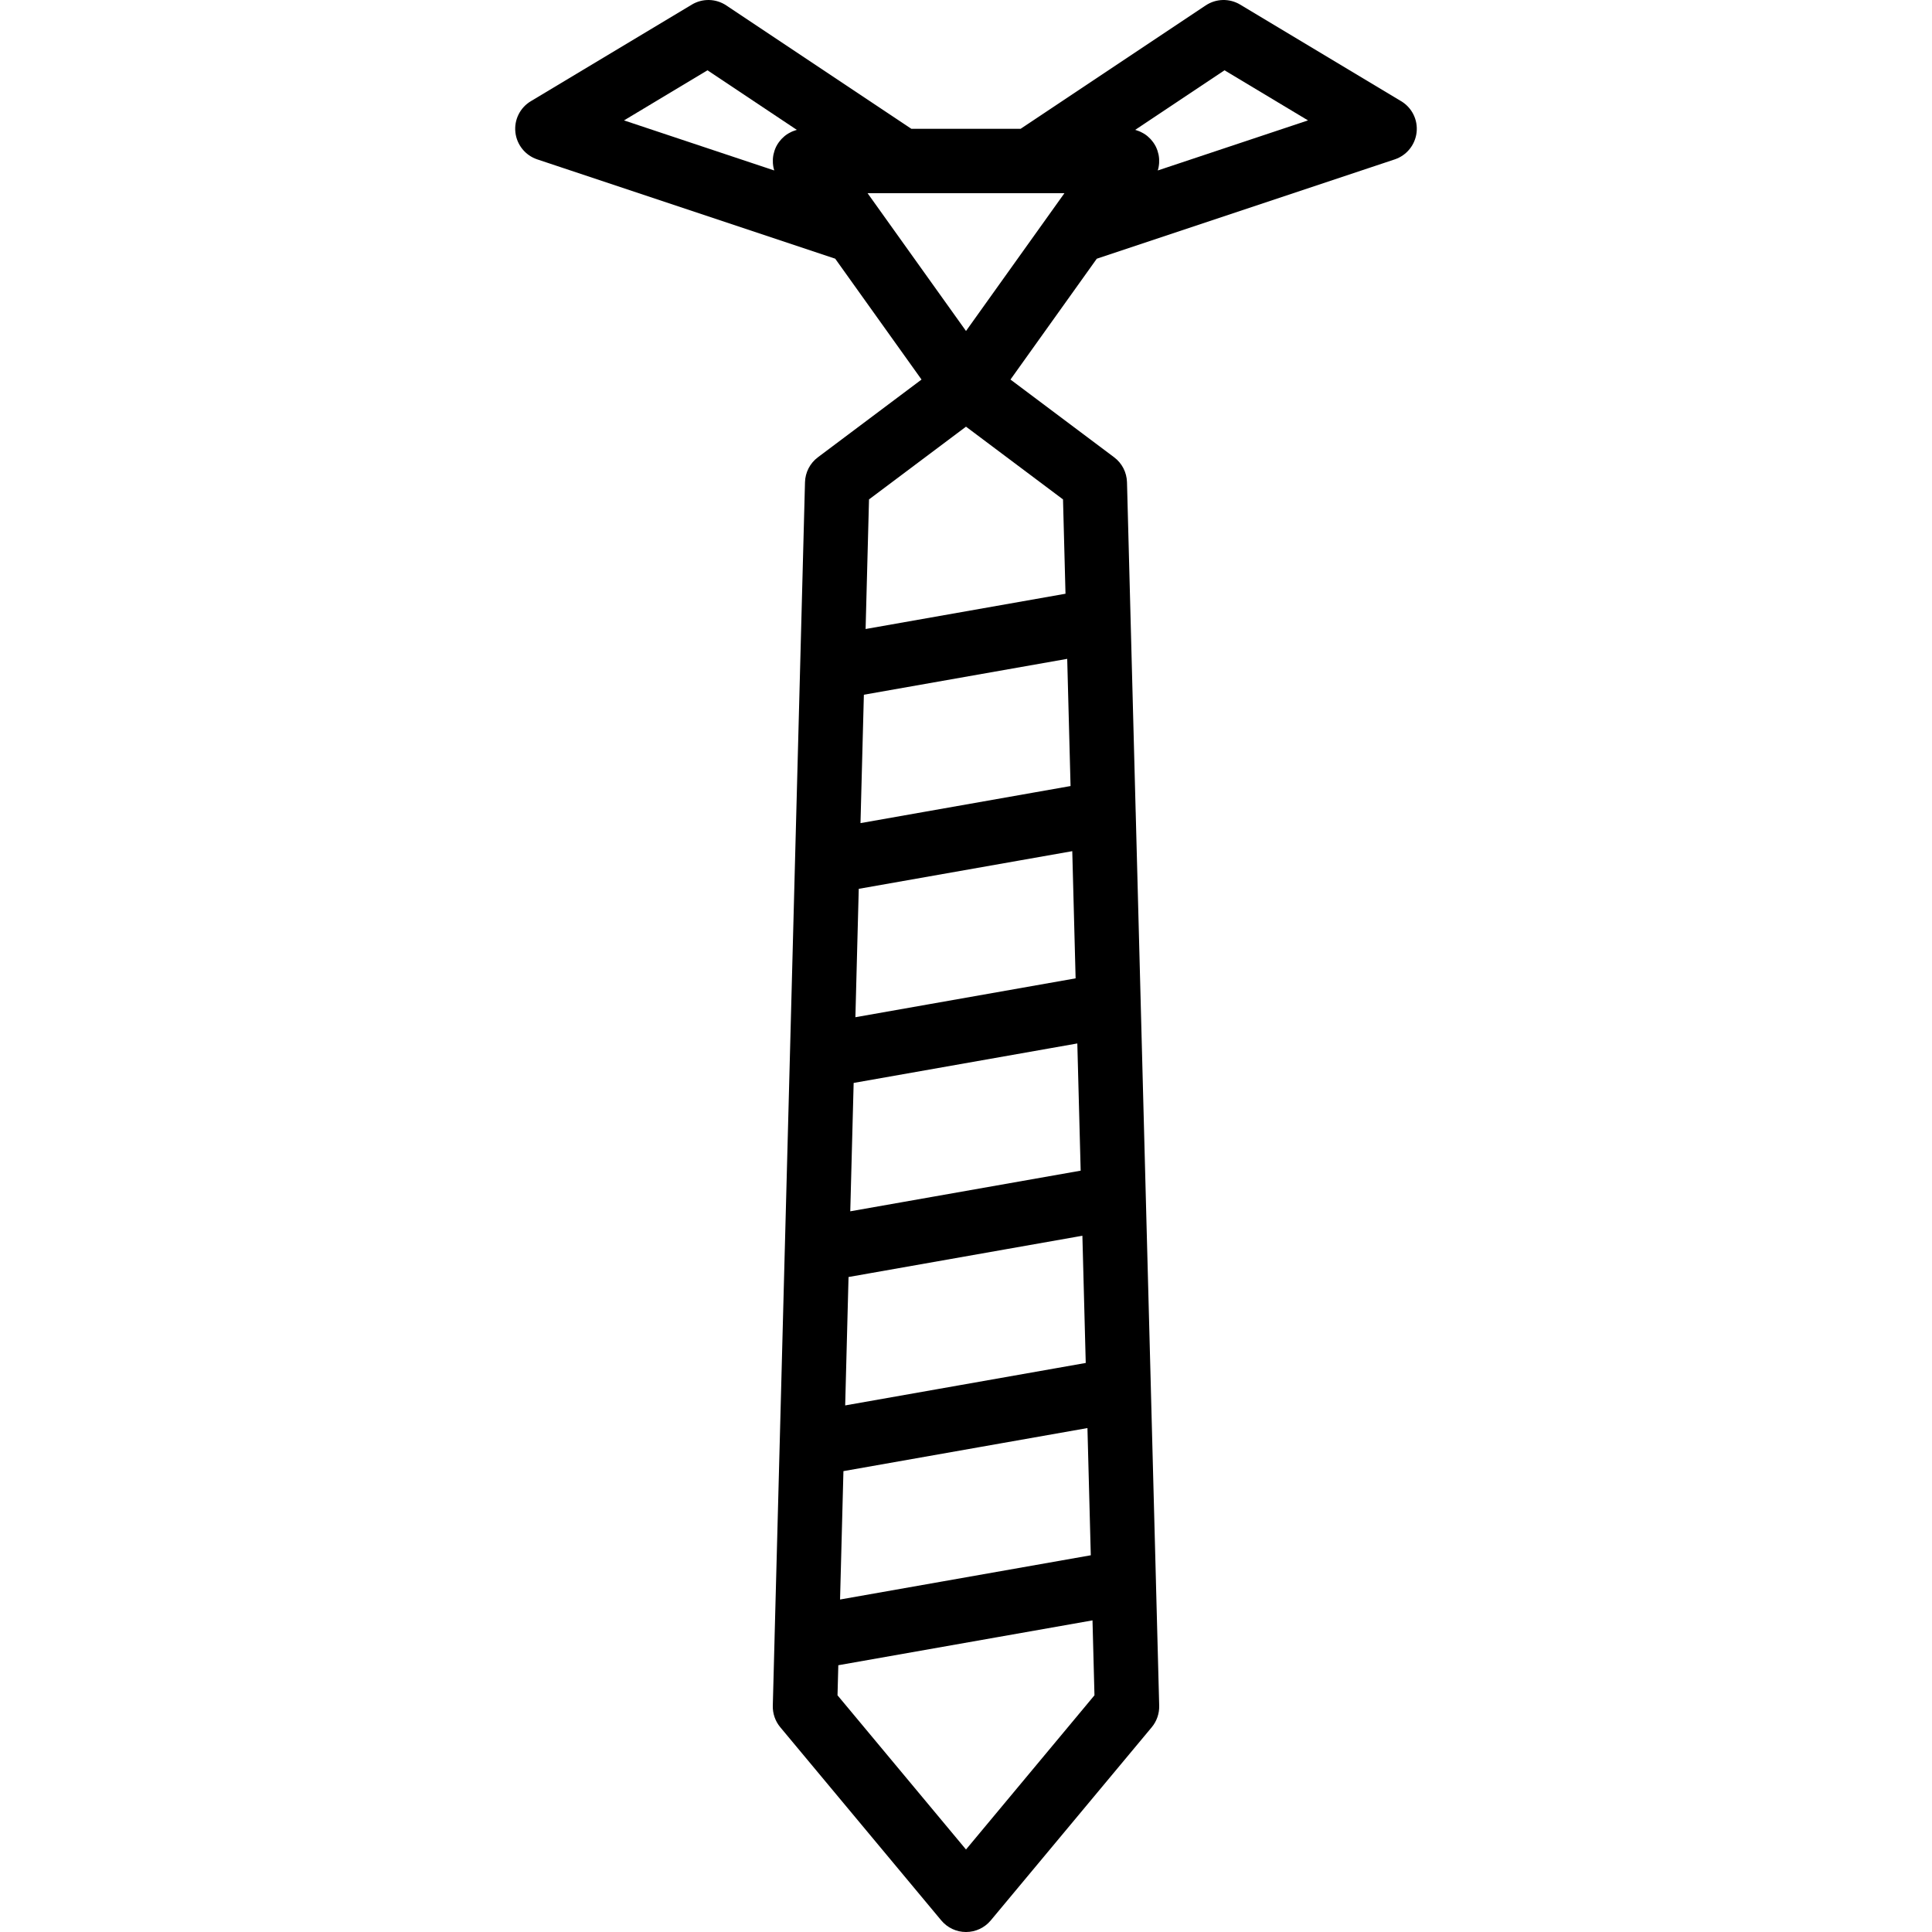 <?xml version="1.0" encoding="iso-8859-1"?>
<!-- Uploaded to: SVG Repo, www.svgrepo.com, Generator: SVG Repo Mixer Tools -->
<svg fill="#000000" height="800px" width="800px" version="1.1" id="Layer_1" xmlns="http://www.w3.org/2000/svg" xmlns:xlink="http://www.w3.org/1999/xlink" 
	 viewBox="0 0 512.006 512.006" xml:space="preserve">
<g>
	<g>
		<path d="M371.331,26.82l-42.667-25.6c-2.842-1.698-6.374-1.621-9.131,0.213L270.48,34.136h-28.956L192.472,1.435
			c-2.756-1.835-6.298-1.911-9.131-0.213l-42.667,25.6c-2.859,1.707-4.454,4.932-4.087,8.243s2.628,6.11,5.786,7.168l78.968,26.32
			l22.879,32.03l-27.462,20.597c-2.091,1.562-3.345,3.994-3.422,6.596l-1.894,71.974l-0.748,28.37c0,0.006-0.001,0.012-0.001,0.018
			l-0.633,24.145l-1.192,45.298l-0.881,33.393c0,0.013-0.002,0.026-0.003,0.039l-0.947,36.118l-0.403,15.323c0,0,0,0.001,0,0.001
			l-1.357,51.439c0,0.019,0.002,0.037,0.002,0.056l-0.476,18.094c-0.051,2.074,0.649,4.096,1.98,5.692l42.667,51.2
			c1.621,1.946,4.019,3.072,6.554,3.072s4.932-1.126,6.562-3.072l42.667-51.2c1.323-1.596,2.022-3.618,1.971-5.692l-0.866-32.92
			c0-0.018,0.002-0.035,0.001-0.052l-1.339-50.931c0-0.011,0.001-0.022,0.001-0.033l-1.069-40.417l-0.278-10.546
			c0-0.002,0-0.004,0-0.005l-1.339-50.924c0-0.012,0.001-0.023,0.001-0.035l-1.34-50.961c-0.001-0.028-0.006-0.055-0.007-0.082
			l-2.299-87.36c-0.077-2.603-1.323-5.035-3.413-6.596l-27.467-20.6l22.869-32.017l78.983-26.331
			c3.157-1.058,5.41-3.857,5.777-7.168S374.19,28.536,371.331,26.82z M229.921,51.203h52.164l-26.078,36.514L229.921,51.203z
			 M165.37,31.907l22.127-13.278l23.672,15.787c-0.031,0.008-0.06,0.02-0.09,0.029c-0.089,0.025-0.175,0.057-0.264,0.084
			c-0.247,0.077-0.49,0.162-0.729,0.261c-0.113,0.047-0.225,0.096-0.336,0.147c-0.219,0.102-0.433,0.214-0.643,0.334
			c-0.097,0.055-0.196,0.106-0.291,0.165c-0.286,0.179-0.563,0.372-0.827,0.584c-0.067,0.054-0.127,0.115-0.192,0.17
			c-0.202,0.172-0.398,0.353-0.584,0.544c-0.084,0.087-0.164,0.177-0.245,0.267c-0.165,0.185-0.322,0.378-0.471,0.578
			c-0.065,0.088-0.132,0.173-0.194,0.263c-0.203,0.295-0.395,0.601-0.562,0.924c-0.163,0.319-0.297,0.647-0.418,0.978
			c-0.031,0.084-0.058,0.169-0.086,0.254c-0.091,0.277-0.167,0.556-0.229,0.838c-0.015,0.067-0.033,0.132-0.046,0.199
			c-0.066,0.339-0.11,0.68-0.134,1.022c-0.005,0.078-0.005,0.155-0.008,0.232c-0.012,0.278-0.011,0.556,0.004,0.833
			c0.005,0.089,0.008,0.177,0.016,0.265c0.029,0.347,0.075,0.691,0.146,1.032c0.002,0.011,0.006,0.022,0.009,0.034
			c0.052,0.243,0.111,0.484,0.184,0.722L165.37,31.907z M227.582,235.552l56.583-9.982l0.813,30.89l0.073,2.816l-58.359,10.3
			l0.589-22.582L227.582,235.552z M225.333,321.012l0.896-34.021l51.704-9.126l7.572-1.336l0.887,33.712l-47.623,8.402
			L225.333,321.012z M223.984,372.454l0.652-24.984l0.238-9.043l6.043-1.067l55.93-9.871l0.887,33.714l-8.12,1.434L223.984,372.454z
			 M223.521,389.869l35.948-6.346l28.719-5.068l0.887,33.713l-66.449,11.723L223.521,389.869z M283.711,208.312l-9.618,1.698
			l-46.052,8.127l0.896-34.026l53.888-9.506L283.711,208.312z M256.002,490.144l-34.048-40.866l0.21-7.97l67.364-11.888
			l0.522,19.857L256.002,490.144z M282.371,157.348l-52.975,9.349l0.904-34.347l25.702-19.277l25.711,19.277L282.371,157.348z
			 M306.828,45.176c0.072-0.235,0.13-0.474,0.182-0.714c0.003-0.014,0.008-0.029,0.011-0.043c0.071-0.34,0.116-0.684,0.146-1.03
			c0.008-0.089,0.011-0.177,0.016-0.266c0.015-0.277,0.016-0.555,0.004-0.833c-0.003-0.077-0.003-0.154-0.008-0.231
			c-0.024-0.343-0.068-0.685-0.134-1.024c-0.013-0.065-0.031-0.128-0.045-0.192c-0.062-0.285-0.14-0.567-0.232-0.847
			c-0.027-0.082-0.053-0.164-0.083-0.246c-0.121-0.333-0.255-0.662-0.419-0.982c-0.168-0.326-0.361-0.633-0.565-0.93
			c-0.058-0.084-0.12-0.164-0.181-0.246c-0.155-0.209-0.318-0.409-0.49-0.602c-0.075-0.083-0.148-0.167-0.226-0.247
			c-0.197-0.203-0.403-0.395-0.618-0.577c-0.054-0.046-0.104-0.097-0.159-0.141c-0.267-0.215-0.547-0.411-0.837-0.591
			c-0.091-0.057-0.186-0.106-0.279-0.159c-0.211-0.121-0.426-0.234-0.646-0.337c-0.114-0.053-0.228-0.103-0.345-0.151
			c-0.227-0.094-0.459-0.175-0.694-0.249c-0.101-0.032-0.2-0.068-0.303-0.096c-0.029-0.008-0.056-0.019-0.085-0.027l23.672-15.787
			l22.127,13.278L306.828,45.176z"/>
	</g>
</g>
</svg>